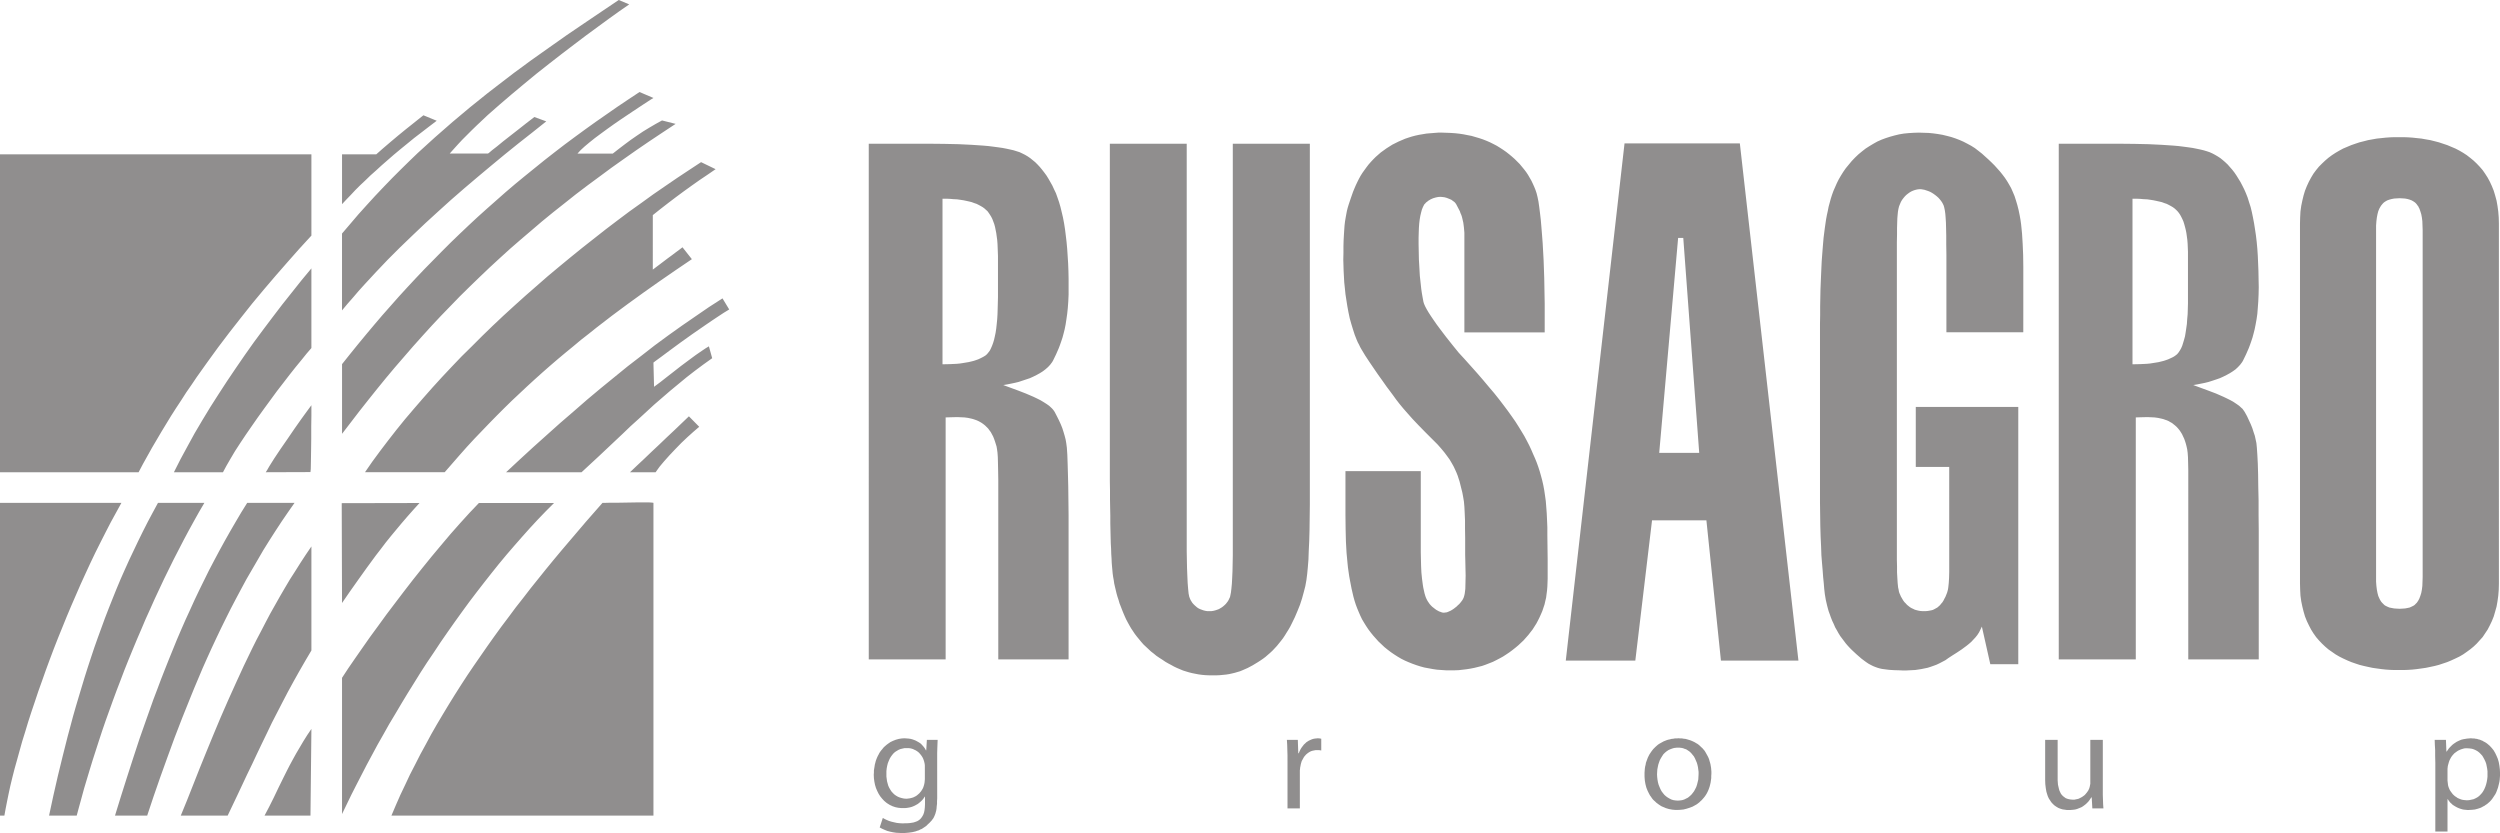 <?xml version="1.0" encoding="utf-8"?>
<!-- Generator: Adobe Illustrator 15.1.0, SVG Export Plug-In . SVG Version: 6.00 Build 0)  -->
<!DOCTYPE svg PUBLIC "-//W3C//DTD SVG 1.1//EN" "http://www.w3.org/Graphics/SVG/1.1/DTD/svg11.dtd">
<svg version="1.1" id="Layer_1" xmlns="http://www.w3.org/2000/svg" xmlns:xlink="http://www.w3.org/1999/xlink" x="0px" y="0px"
	 width="517.465px" height="172.439px" viewBox="0 0 517.465 172.439" enable-background="new 0 0 517.465 172.439"
	 xml:space="preserve">
<g>
	<path fill="#908E8E" d="M124.708,104.085l-3.46,3.944l-3.331,3.913l-1.649,1.939l-1.649,1.973l-1.617,1.973l-1.584,1.972
		l-1.585,1.973l-1.52,1.973l-1.552,1.973l-1.488,2.004l-1.488,1.973l-1.455,2.005l-1.423,2.005l-1.391,2.005l-1.391,2.005
		l-1.358,2.004l-1.326,2.037l-1.294,2.037l-1.261,2.037l-1.229,2.037l-1.229,2.069l-1.165,2.037l-1.132,2.103l-1.132,2.069
		l-1.067,2.102l-1.067,2.069l-1.002,2.134l-1.002,2.102l-0.938,2.135l-0.906,2.134h54.237v-64.733l-0.097-0.033l-0.324-0.032
		l-0.518-0.032h-0.679h-1.682l-1.94,0.032l-1.94,0.032h-1.714l-1.196,0.033H124.708L124.708,104.085z M70.795,140.299v28.196
		l0.97-2.005l0.97-2.005l1.035-2.037l1.067-2.069l1.067-2.069l1.132-2.102l1.132-2.102l1.196-2.103l1.197-2.134l1.261-2.102
		l1.262-2.134l1.293-2.135l1.326-2.134l1.326-2.134l1.358-2.102l1.423-2.103l1.391-2.102l1.455-2.102l1.456-2.069l1.488-2.069
		l1.488-2.037l1.52-2.005l1.552-2.005l1.552-1.973l1.552-1.939l1.585-1.908l1.617-1.875l1.617-1.843l1.617-1.812l1.649-1.778
		l1.649-1.714l1.682-1.681H99.126l-1.94,2.037l-1.94,2.134l-1.973,2.231l-1.94,2.296l-1.973,2.36l-1.94,2.393l-1.908,2.393
		l-1.875,2.425l-1.844,2.426l-1.811,2.393l-1.714,2.36l-1.682,2.296L75,134.123l-1.488,2.135l-1.423,2.069L70.795,140.299
		L70.795,140.299z M70.731,104.149l0.064,20.662l1.649-2.394l1.714-2.425l1.779-2.49l1.875-2.554l1.002-1.294l1.003-1.325
		l1.067-1.326l1.1-1.325l1.132-1.358l1.196-1.391l1.229-1.39l1.293-1.423L70.731,104.149L70.731,104.149z M144.728,88.338
		l-2.134-2.166l-1.488,1.422l-1.52,1.455l-1.585,1.487l-1.552,1.487l-1.585,1.487l-1.52,1.455l-1.52,1.423l-1.423,1.358h5.304
		l0.388-0.55l0.42-0.582l0.485-0.582l0.518-0.614l1.1-1.229l1.196-1.262l1.229-1.261l1.262-1.196l1.261-1.132L144.728,88.338
		L144.728,88.338z M146.733,71.686l-0.647,0.388l-0.679,0.453l-0.711,0.485l-0.744,0.517l-1.488,1.1l-1.52,1.132l-1.488,1.164
		l-1.456,1.131l-1.358,1.067l-1.261,0.938l-0.129-5.012l0.42-0.324l1.197-0.873l1.779-1.325l2.199-1.617l2.49-1.778l2.62-1.811
		l1.326-0.905l1.261-0.841l1.229-0.809l1.164-0.711l-1.391-2.296l-2.813,1.811l-2.781,1.908l-2.814,1.94l-2.813,2.005l-2.814,2.069
		l-2.781,2.167l-2.814,2.167l-2.781,2.264l-2.813,2.295l-2.781,2.328l-2.782,2.425l-2.813,2.425l-2.782,2.49l-2.813,2.521
		l-2.781,2.555l-2.814,2.619h15.621l1.779-1.649l1.747-1.616l1.682-1.585l1.682-1.584l1.649-1.552l1.617-1.553l1.649-1.487
		l1.617-1.487l1.617-1.487l1.649-1.423l1.649-1.422l1.682-1.391l1.682-1.39l1.747-1.358l1.779-1.326l1.811-1.293L146.733,71.686
		L146.733,71.686z M143.208,53.643l-1.94-2.457l-0.679,0.517l-0.744,0.55l-0.809,0.614l-0.841,0.614l-0.809,0.615l-0.809,0.614
		l-0.776,0.582l-0.679,0.517V44.524l1.585-1.261l1.584-1.229l1.617-1.229l1.617-1.196l1.617-1.164l1.649-1.164l1.682-1.131
		l1.649-1.132l-3.008-1.455l-2.458,1.617l-2.49,1.649l-2.458,1.682l-2.49,1.713l-2.458,1.779l-2.49,1.778l-2.458,1.843l-2.425,1.843
		l-2.426,1.908l-2.426,1.908l-2.393,1.94l-2.394,1.972l-2.361,1.972l-2.329,2.037l-2.329,2.037l-2.264,2.037l-2.264,2.069
		l-2.231,2.102l-2.167,2.102l-2.134,2.134l-2.135,2.102l-2.07,2.167l-2.005,2.134l-1.973,2.166l-1.94,2.199l-1.876,2.167
		l-1.843,2.167l-1.779,2.198l-1.714,2.198l-1.649,2.167l-1.617,2.198l-1.52,2.199h16.494l1.552-1.778l1.52-1.746l1.52-1.714
		l1.553-1.682l1.552-1.616l1.552-1.617l1.552-1.584l1.553-1.552l1.552-1.52l1.585-1.488l1.584-1.487l1.552-1.422l1.585-1.423
		l1.585-1.391l1.617-1.39l1.585-1.326l1.617-1.326l1.585-1.326l1.617-1.261l1.617-1.293l3.234-2.49l3.267-2.425l3.267-2.36
		l3.299-2.328l3.331-2.296L143.208,53.643L143.208,53.643z M90.395,24.994l-2.749-1.131l-0.291,0.226l-0.776,0.614l-1.132,0.906
		l-1.423,1.131l-1.584,1.293l-1.617,1.358l-1.552,1.326l-1.391,1.229h-7.083v10.314l0.873-0.938l0.938-0.97l0.938-1.003l1.003-1.002
		l1.067-1.002l1.067-1.035l1.165-1.035l1.164-1.067l1.261-1.1l1.261-1.1l1.358-1.131l1.391-1.132l1.423-1.164l1.52-1.164
		l1.552-1.196L90.395,24.994L90.395,24.994z M139.845,25.641l-2.814-0.711l-1.293,0.711l-1.326,0.776l-1.326,0.809l-1.294,0.873
		l-1.261,0.873l-1.261,0.938l-1.229,0.938l-1.197,0.938h-7.309l0.291-0.323l0.323-0.356l0.42-0.388l0.421-0.388l1.002-0.841
		l1.132-0.905l1.261-0.938l1.326-0.97l1.358-0.97l1.358-0.938l2.555-1.714l2.199-1.455l1.488-0.97l0.582-0.355l-2.878-1.229
		l-2.296,1.52l-2.264,1.52l-2.231,1.552l-2.231,1.552l-2.167,1.552l-2.167,1.584l-2.134,1.584l-2.103,1.617l-2.07,1.617
		l-2.038,1.649l-2.037,1.649l-2.005,1.649l-1.973,1.682l-1.941,1.713l-1.94,1.714l-1.908,1.714l-1.875,1.746l-1.876,1.779
		l-1.843,1.778l-1.812,1.811l-1.811,1.843l-1.811,1.843l-1.779,1.875l-1.747,1.875l-1.746,1.908l-1.714,1.94l-1.714,1.94
		l-1.682,1.972l-1.682,2.005l-1.682,2.037l-1.649,2.037l-1.649,2.069v14.421l1.811-2.36l1.811-2.361l1.812-2.295l1.811-2.264
		l1.843-2.263l1.844-2.199l1.875-2.167l1.876-2.167l1.908-2.134l1.908-2.102l1.94-2.069l1.973-2.037l1.973-2.037l2.037-2.005
		l2.038-1.972l2.07-1.973l2.103-1.94l2.134-1.94l2.199-1.908l2.199-1.875l2.232-1.908l2.296-1.875l2.329-1.843l2.361-1.876
		l2.426-1.843l2.458-1.811l2.49-1.843l2.555-1.811l2.62-1.843l2.652-1.811l2.717-1.811L139.845,25.641L139.845,25.641z
		 M113.066,25.124l-2.458-0.905l-1.682,1.293l-1.682,1.326l-1.617,1.261l-1.488,1.164l-1.261,1.035l-1.003,0.776l-0.646,0.55
		l-0.227,0.162h-7.924l0.809-0.905l0.874-0.97l0.905-0.97l1.002-1.003l1.003-1.002l1.067-1.035l1.1-1.035l1.132-1.067l2.393-2.102
		l2.49-2.134l2.555-2.134l2.587-2.134l2.62-2.069l2.62-2.037l2.587-1.973l2.522-1.907l2.426-1.779l2.296-1.681l2.167-1.552
		l2.005-1.39L128.072,0l-3.558,2.393l-3.59,2.425l-3.622,2.458L113.68,9.83l-3.654,2.586l-3.655,2.684l-1.811,1.39l-1.811,1.391
		l-1.844,1.423l-1.811,1.455l-1.811,1.455l-1.811,1.52l-1.812,1.52l-1.811,1.584l-1.811,1.584l-1.779,1.617l-1.811,1.649
		l-1.779,1.714l-1.747,1.714l-1.778,1.778l-1.747,1.811l-1.747,1.843l-1.714,1.875l-1.747,1.94l-1.682,1.972l-1.714,2.005v15.909
		l1.132-1.358l1.165-1.326l1.132-1.325l1.197-1.326l1.196-1.293l1.197-1.293l1.229-1.293l1.229-1.293l2.523-2.522l2.587-2.49
		l2.62-2.49l2.652-2.425l2.684-2.425l2.749-2.393l2.781-2.36l2.782-2.328l2.813-2.328l2.846-2.296l2.878-2.263L113.066,25.124
		L113.066,25.124z M54.754,168.818h9.509l0.194-17.945l-0.873,1.293l-0.809,1.293l-0.744,1.262l-0.744,1.261l-0.679,1.229
		l-0.647,1.196l-0.614,1.196l-0.582,1.164l-1.1,2.231l-1.003,2.102l-0.97,1.94L54.754,168.818L54.754,168.818z M37.419,168.818
		h9.703l1.002-2.102l1.002-2.102l1.003-2.135l1.002-2.134l1.035-2.134l1.003-2.135l1.035-2.166l1.035-2.134l1.035-2.167l1.1-2.134
		l1.1-2.134l1.132-2.167l1.164-2.134l1.197-2.134l1.229-2.135l1.261-2.134v-21.534l-1.164,1.713l-1.1,1.682l-1.1,1.746l-1.1,1.714
		l-1.035,1.746l-1.035,1.778l-1.002,1.778l-1.002,1.778l-0.938,1.778l-0.938,1.811l-0.938,1.778l-0.905,1.812l-1.747,3.621
		l-1.649,3.589l-1.617,3.59l-1.552,3.557l-1.488,3.557l-1.423,3.46l-1.391,3.427l-1.326,3.363l-1.293,3.266L37.419,168.818
		L37.419,168.818z M0,168.818h0.906l0.258-1.423l0.292-1.487l0.323-1.584l0.355-1.649l0.421-1.746l0.453-1.778l0.517-1.843
		l0.518-1.876l0.55-1.973l0.615-1.972l0.614-2.037l0.679-2.102l0.711-2.103l0.711-2.134l0.776-2.166l0.776-2.199l0.809-2.198
		l0.841-2.231l0.873-2.231l0.906-2.23l0.905-2.231l0.938-2.23l0.97-2.231l0.97-2.231l1.003-2.198l1.002-2.167l1.035-2.166
		l1.067-2.134l1.067-2.103l1.067-2.069l1.1-2.005l1.1-2.004H0V168.818L0,168.818z M23.803,168.818h6.663l1.326-3.978l1.391-4.009
		l1.456-4.042l1.488-4.074l1.584-4.106l1.649-4.106l0.841-2.069l0.873-2.069l0.873-2.069l0.906-2.037l0.938-2.069l0.97-2.07
		l0.97-2.037l1.002-2.036l1.035-2.07l1.067-2.036l1.067-2.005l1.1-2.037l1.164-2.005l1.165-2.005l1.165-2.005l1.229-1.973
		l1.262-1.972l1.293-1.973l1.326-1.94l1.358-1.939h-9.8l-1.229,1.972l-1.164,1.973l-1.165,2.005l-1.132,2.005l-1.1,2.005
		l-1.067,2.004l-1.067,2.037l-1.003,2.037l-1.002,2.037l-0.97,2.037l-0.938,2.069l-0.938,2.037l-0.905,2.069l-0.874,2.037
		l-0.841,2.07l-0.841,2.069l-0.809,2.037l-0.809,2.069l-0.776,2.069l-0.776,2.037l-1.456,4.106l-1.423,4.042l-1.326,4.041
		l-1.293,4.01L25,164.938L23.803,168.818L23.803,168.818z M10.155,168.818h5.724l0.485-1.811l0.518-1.876l0.518-1.907l0.582-1.94
		l0.582-1.939l0.614-2.005l0.647-2.005l0.647-2.005l0.679-2.069l0.711-2.069l0.744-2.069l0.744-2.069l0.776-2.103l0.809-2.102
		l0.809-2.134l0.841-2.102l0.874-2.134l0.873-2.103l0.906-2.102l0.905-2.134l0.938-2.069l0.938-2.102l0.97-2.069l0.97-2.07
		l1.002-2.037l1.003-2.036l1.035-2.005l1.035-2.005l1.035-1.94l1.067-1.939l1.067-1.908l1.1-1.875h-9.605l-1.067,1.972l-1.035,1.94
		l-1.003,1.973l-0.97,1.973l-0.938,1.972l-0.938,1.973l-0.906,2.005l-0.873,1.973l-0.841,2.004l-0.808,2.005l-0.809,2.037
		l-0.776,2.005l-0.744,2.037l-0.744,2.037l-0.711,2.005l-0.679,2.037l-0.679,2.069l-0.647,2.037l-0.614,2.037l-0.614,2.037
		l-0.615,2.069l-0.582,2.037l-0.55,2.069l-0.55,2.037l-1.035,4.106l-1.002,4.106l-0.938,4.106L10.155,168.818L10.155,168.818z
		 M64.457,31.946H0v65.801h28.687l0.905-1.714l0.938-1.682l0.938-1.681l0.97-1.649l0.97-1.649l1.002-1.648l1.003-1.649l1.035-1.617
		l1.067-1.617l1.035-1.617l1.1-1.584l1.067-1.584l2.232-3.136l2.231-3.072l2.329-3.072l2.329-2.975l2.361-2.975l2.425-2.91
		l2.426-2.845l2.458-2.813l2.458-2.78l2.49-2.716V31.946L64.457,31.946z M64.457,83.875l-0.906,1.229l-1.196,1.648l-1.391,1.973
		l-1.456,2.134l-1.456,2.103l-1.293,1.939l-0.55,0.873l-0.485,0.776l-0.388,0.679l-0.324,0.518l9.25-0.032l0.064-0.646l0.032-1.617
		l0.033-2.198l0.032-2.522v-2.522l0.032-2.198v-1.552V83.875L64.457,83.875z M64.457,55.551l-2.038,2.457l-2.005,2.522l-2.005,2.522
		l-1.973,2.586l-1.973,2.619l-1.94,2.619l-1.875,2.651l-1.844,2.684l-1.811,2.684l-1.747,2.684l-1.714,2.684l-1.649,2.716
		l-1.585,2.684L38.81,92.38l-1.455,2.684l-1.358,2.684h10.155l0.711-1.326l0.841-1.455l0.938-1.584l1.067-1.649l1.164-1.746
		l1.229-1.778l1.261-1.811l1.326-1.843l1.326-1.811l1.326-1.811l1.326-1.714l1.293-1.681l1.229-1.552l1.197-1.455l1.067-1.326
		l1.002-1.164V55.551L64.457,55.551z M476.066,120.802l0.033,1.261l0.064,1.229l0.162,1.164l0.227,1.1l0.258,1.035l0.291,1.002
		l0.389,0.97l0.42,0.873l0.453,0.873l0.484,0.776l0.551,0.776l0.582,0.679l0.646,0.679l0.646,0.614l0.68,0.582l0.744,0.518
		l0.744,0.518l0.775,0.452l0.775,0.389l0.842,0.388l0.842,0.355l0.84,0.291l0.873,0.291l0.906,0.227l0.873,0.194l0.906,0.193
		l0.904,0.13l0.938,0.129l0.906,0.098l0.906,0.064l0.938,0.032h0.906h0.904l0.938-0.032l0.939-0.064l0.904-0.098l0.938-0.129
		l0.906-0.13l0.938-0.193l0.906-0.194l0.873-0.227l0.873-0.291l0.873-0.291l0.842-0.355l0.84-0.388l0.809-0.389l0.777-0.452
		l0.744-0.518l0.711-0.518l0.711-0.582l0.646-0.614l0.615-0.679l0.615-0.679l0.516-0.776l0.518-0.776l0.453-0.873l0.42-0.873
		l0.389-0.97l0.291-1.002l0.291-1.035l0.195-1.1l0.16-1.164l0.098-1.229l0.033-1.261V46.271l-0.033-1.261l-0.098-1.229l-0.16-1.164
		l-0.195-1.099l-0.291-1.067l-0.291-0.97l-0.389-0.97l-0.42-0.905l-0.453-0.841l-0.518-0.808l-0.516-0.744l-0.615-0.711
		l-0.615-0.647l-0.646-0.614l-0.711-0.582l-0.711-0.55l-0.744-0.485l-0.777-0.453l-0.809-0.42l-0.84-0.356l-0.842-0.355
		l-0.873-0.291l-0.873-0.291l-0.873-0.226l-0.906-0.227l-0.938-0.162l-0.906-0.162l-0.938-0.097l-0.904-0.097l-0.939-0.064
		l-0.938-0.032h-0.904h-0.906l-0.938,0.032l-0.906,0.064l-0.906,0.097l-0.938,0.097l-0.904,0.162l-0.906,0.162l-0.873,0.227
		l-0.906,0.226l-0.873,0.291l-0.84,0.291l-0.842,0.355l-0.842,0.356l-0.775,0.42l-0.775,0.453l-0.744,0.485l-0.744,0.55l-0.68,0.582
		l-0.646,0.614l-0.646,0.647l-0.582,0.711l-0.551,0.744l-0.484,0.808l-0.453,0.841l-0.42,0.905l-0.389,0.97l-0.291,0.97
		l-0.258,1.067l-0.227,1.099l-0.162,1.164l-0.064,1.229l-0.033,1.261V120.802L476.066,120.802z M491.816,47.596v-0.938l0.066-0.873
		l0.096-0.776l0.129-0.679l0.162-0.615l0.227-0.549l0.129-0.227l0.131-0.226l0.129-0.194l0.162-0.194l0.16-0.194l0.162-0.162
		l0.162-0.129l0.193-0.129l0.389-0.227l0.453-0.162l0.484-0.129l0.518-0.097l0.551-0.032l0.582-0.032l0.582,0.032l0.518,0.032
		l0.518,0.097l0.453,0.129l0.42,0.162l0.389,0.227l0.193,0.129l0.162,0.129l0.16,0.162l0.162,0.194l0.129,0.194l0.162,0.194
		l0.098,0.226l0.129,0.227l0.195,0.549l0.193,0.615l0.129,0.679l0.098,0.776l0.031,0.873l0.033,0.938v71.847l-0.033,0.97
		l-0.031,0.873l-0.098,0.776l-0.129,0.679l-0.193,0.615l-0.195,0.517l-0.129,0.259l-0.129,0.227l-0.131,0.194l-0.129,0.193
		l-0.162,0.162l-0.16,0.161l-0.162,0.162l-0.193,0.129l-0.389,0.194l-0.42,0.194l-0.453,0.097l-0.518,0.097l-0.518,0.032
		l-0.582,0.033l-0.582-0.033l-0.551-0.032l-0.518-0.097l-0.484-0.097l-0.453-0.194l-0.389-0.194l-0.193-0.129l-0.162-0.162
		l-0.162-0.161l-0.16-0.162l-0.162-0.193l-0.129-0.194l-0.131-0.227l-0.129-0.259l-0.227-0.517l-0.162-0.615l-0.129-0.679
		l-0.096-0.776l-0.066-0.873v-0.97V47.596L491.816,47.596z M324.094,136.742h14.393l3.461-29.036h11.254l3.008,29.036h16.041
		l-12.127-107.06h-23.869L324.094,136.742L324.094,136.742z M343.434,93.737l3.914-44.492h1.066l3.299,44.492H343.434
		L343.434,93.737z M506.598,161.543l0.031,0.291l0.033,0.259l0.031,0.291l0.033,0.227l0.098,0.323l0.129,0.323l0.129,0.291
		l0.195,0.291l0.193,0.259l0.193,0.259l0.227,0.226l0.26,0.227l0.258,0.162l0.26,0.193l0.291,0.13l0.322,0.129l0.291,0.098
		l0.355,0.064l0.324,0.032l0.324,0.032l0.516-0.032l0.453-0.097l0.453-0.098l0.42-0.193l0.357-0.194l0.355-0.259l0.322-0.323
		l0.291-0.323l0.26-0.388l0.227-0.421l0.193-0.452l0.162-0.485l0.129-0.518l0.098-0.55l0.064-0.55v-0.614v-0.517l-0.064-0.518
		l-0.098-0.518l-0.098-0.485l-0.16-0.452l-0.195-0.421l-0.227-0.42l-0.227-0.388l-0.291-0.324l-0.322-0.323l-0.324-0.259
		l-0.389-0.226l-0.42-0.194l-0.42-0.129l-0.484-0.065l-0.486-0.032h-0.322l-0.324,0.032l-0.324,0.098l-0.322,0.097l-0.291,0.129
		l-0.291,0.13l-0.291,0.194l-0.26,0.193l-0.258,0.194l-0.227,0.259l-0.227,0.259l-0.193,0.291l-0.162,0.291l-0.162,0.323
		l-0.129,0.355l-0.098,0.355l-0.064,0.227l-0.064,0.259l-0.033,0.291l-0.031,0.259v2.457l0,0V161.543L506.598,161.543z
		 M504.074,157.76l-0.031-1.293v-1.196l-0.064-1.1l-0.033-1.035h2.328l0.098,2.426h0.064l0.193-0.291l0.227-0.324l0.227-0.258
		l0.26-0.259l0.258-0.259l0.291-0.227l0.291-0.194l0.291-0.193l0.324-0.162l0.355-0.161l0.324-0.13l0.387-0.097l0.389-0.064
		l0.389-0.065l0.387-0.032l0.422-0.032l0.322,0.032h0.324l0.322,0.065l0.291,0.032l0.291,0.097l0.291,0.064l0.291,0.13l0.26,0.097
		l0.258,0.162l0.26,0.129l0.258,0.162l0.26,0.193l0.453,0.388l0.42,0.453l0.389,0.485l0.322,0.55l0.291,0.614l0.26,0.614
		l0.193,0.679l0.129,0.712l0.098,0.775l0.033,0.776v0.485l-0.033,0.452l-0.033,0.453l-0.064,0.42l-0.096,0.421l-0.098,0.388
		l-0.098,0.388l-0.129,0.355l-0.129,0.356l-0.129,0.323l-0.162,0.323l-0.195,0.291l-0.193,0.291l-0.193,0.291l-0.195,0.259
		l-0.227,0.259l-0.225,0.226l-0.227,0.194l-0.26,0.227l-0.258,0.161l-0.26,0.194l-0.258,0.129l-0.291,0.162l-0.26,0.129
		l-0.582,0.194l-0.613,0.162l-0.615,0.064l-0.615,0.032h-0.355l-0.322-0.032l-0.357-0.032l-0.322-0.065l-0.324-0.097l-0.291-0.097
		l-0.322-0.13l-0.26-0.129l-0.291-0.162l-0.258-0.161l-0.26-0.162l-0.227-0.226l-0.227-0.194l-0.193-0.227l-0.193-0.259
		l-0.162-0.259h-0.064v6.693h-2.523V157.76L504.074,157.76z M435.252,163.451v1.066l0.033,1.003l0.031,0.938l0.064,0.873h-2.295
		l-0.131-2.296h-0.064l-0.227,0.323l-0.193,0.291l-0.227,0.291l-0.258,0.259l-0.227,0.227l-0.291,0.227l-0.26,0.193l-0.291,0.194
		l-0.291,0.129l-0.324,0.13l-0.322,0.129l-0.324,0.097l-0.355,0.065l-0.355,0.032l-0.355,0.032h-0.389h-0.42l-0.42-0.064
		l-0.453-0.065l-0.42-0.129l-0.422-0.162l-0.387-0.226l-0.389-0.259l-0.355-0.323l-0.355-0.389l-0.291-0.452l-0.162-0.227
		l-0.131-0.259l-0.129-0.291l-0.096-0.291l-0.098-0.323l-0.098-0.323l-0.064-0.355l-0.064-0.388l-0.098-0.809l-0.031-0.873v-8.311
		h2.586v7.857v0.518l0.033,0.453l0.033,0.452l0.096,0.421l0.098,0.42l0.098,0.355l0.16,0.355l0.162,0.324l0.195,0.258l0.258,0.259
		l0.258,0.194l0.26,0.194l0.324,0.129l0.355,0.097l0.387,0.065l0.422,0.032h0.322l0.291-0.065l0.324-0.064l0.258-0.064l0.26-0.129
		l0.258-0.13l0.227-0.129l0.227-0.162l0.227-0.161l0.193-0.194l0.162-0.194l0.162-0.193l0.291-0.421l0.193-0.42l0.098-0.323
		l0.064-0.323l0.064-0.324v-0.355v-8.73h2.588V163.451L435.252,163.451L435.252,163.451z M342.982,160.282l0.031,0.55l0.064,0.55
		l0.098,0.549l0.129,0.485l0.195,0.485l0.193,0.452l0.227,0.421l0.291,0.388l0.291,0.355l0.322,0.291l0.357,0.259l0.387,0.227
		l0.389,0.194l0.42,0.129l0.453,0.064l0.453,0.032l0.453-0.032l0.453-0.064l0.42-0.129l0.389-0.194l0.387-0.194l0.355-0.291
		l0.324-0.291l0.291-0.355l0.291-0.388l0.227-0.421l0.227-0.452l0.162-0.485l0.129-0.518l0.129-0.55l0.033-0.549l0.031-0.582v-0.453
		l-0.064-0.485l-0.064-0.484l-0.098-0.453l-0.129-0.452l-0.193-0.453l-0.195-0.453l-0.227-0.42l-0.291-0.355l-0.291-0.355
		l-0.355-0.324l-0.387-0.258l-0.195-0.13l-0.227-0.097l-0.227-0.064l-0.227-0.098l-0.258-0.064l-0.258-0.032l-0.26-0.032h-0.291
		h-0.258l-0.291,0.032l-0.26,0.032l-0.258,0.064l-0.453,0.162l-0.453,0.193l-0.389,0.259l-0.355,0.291l-0.324,0.323l-0.258,0.389
		l-0.258,0.42l-0.227,0.421l-0.162,0.452l-0.162,0.485l-0.098,0.485l-0.096,0.484l-0.033,0.518L342.982,160.282L342.982,160.282z
		 M354.236,160.12l-0.033,0.485v0.452l-0.064,0.453l-0.064,0.453l-0.096,0.42l-0.098,0.388l-0.129,0.389l-0.131,0.355l-0.16,0.355
		l-0.162,0.323l-0.195,0.323l-0.193,0.291l-0.227,0.291l-0.227,0.259l-0.227,0.259l-0.258,0.227l-0.227,0.227l-0.291,0.226
		l-0.258,0.194l-0.293,0.162l-0.582,0.323l-0.613,0.226l-0.615,0.194l-0.646,0.162l-0.646,0.064l-0.646,0.032h-0.355l-0.324-0.032
		l-0.355-0.032l-0.324-0.065l-0.355-0.064l-0.324-0.097l-0.322-0.097l-0.291-0.13l-0.324-0.129l-0.291-0.13l-0.258-0.161
		l-0.291-0.194l-0.26-0.194l-0.258-0.193l-0.227-0.227l-0.26-0.227l-0.227-0.227l-0.193-0.258l-0.193-0.291l-0.195-0.259
		l-0.16-0.291l-0.162-0.323l-0.162-0.323l-0.129-0.324l-0.129-0.323l-0.098-0.355l-0.098-0.388l-0.064-0.355l-0.064-0.389
		l-0.033-0.388l-0.031-0.421v-0.42v-0.42l0.031-0.421l0.033-0.42l0.064-0.421l0.098-0.388l0.064-0.388l0.129-0.356l0.129-0.355
		l0.131-0.355l0.16-0.323l0.162-0.323l0.195-0.291l0.193-0.291l0.193-0.259l0.227-0.291l0.227-0.227l0.227-0.227l0.258-0.227
		l0.26-0.226l0.291-0.194l0.291-0.161l0.291-0.162l0.291-0.162l0.324-0.129l0.322-0.129l0.324-0.098l0.322-0.064l0.357-0.097
		l0.355-0.032l0.322-0.065h0.389l0.355-0.032l0.389,0.032h0.355l0.355,0.065l0.355,0.032l0.355,0.097l0.324,0.097l0.324,0.098
		l0.322,0.129l0.291,0.13l0.324,0.161l0.258,0.162l0.291,0.161l0.26,0.194l0.258,0.227l0.227,0.226l0.26,0.227l0.193,0.227
		l0.227,0.259l0.193,0.291l0.162,0.291l0.162,0.291l0.162,0.291l0.16,0.323l0.131,0.323l0.096,0.355l0.098,0.323l0.098,0.356
		l0.064,0.388l0.064,0.355l0.031,0.388l0.033,0.421V160.12L354.236,160.12z M266.494,157.565v-1.196l-0.033-1.132l-0.031-1.066
		l-0.064-1.035h2.264l0.096,2.781h0.098l0.129-0.323l0.162-0.356l0.162-0.291l0.193-0.291l0.227-0.291l0.195-0.258l0.258-0.227
		l0.227-0.227l0.291-0.194l0.258-0.161l0.291-0.13l0.293-0.129l0.291-0.097l0.322-0.065l0.324-0.032l0.322-0.032l0.389,0.032
		l0.324,0.065v2.425l-0.422-0.064h-0.451h-0.324l-0.324,0.064l-0.322,0.064l-0.291,0.097l-0.26,0.13l-0.258,0.161l-0.26,0.194
		l-0.227,0.194l-0.227,0.259l-0.193,0.226l-0.162,0.291l-0.16,0.291l-0.162,0.291l-0.098,0.323l-0.098,0.356l-0.064,0.355
		l-0.064,0.291l-0.031,0.323l-0.033,0.291v0.291v7.566h-2.555V157.565L266.494,157.565z M191.429,158.729v-0.291l-0.032-0.323
		l-0.064-0.291l-0.065-0.259l-0.097-0.291l-0.097-0.258l-0.129-0.259l-0.162-0.259l-0.162-0.227l-0.194-0.227l-0.194-0.227
		l-0.226-0.193l-0.227-0.162l-0.259-0.161l-0.291-0.13l-0.259-0.129l-0.323-0.098l-0.291-0.064l-0.324-0.032h-0.355h-0.453
		l-0.421,0.097l-0.42,0.098l-0.388,0.161l-0.388,0.227l-0.356,0.227l-0.323,0.291l-0.291,0.355l-0.259,0.355l-0.227,0.389
		l-0.194,0.452l-0.194,0.485l-0.129,0.518l-0.097,0.517l-0.065,0.582v0.615v0.517l0.065,0.485l0.064,0.485l0.129,0.484l0.129,0.453
		l0.194,0.42l0.227,0.389l0.227,0.355l0.291,0.323l0.291,0.291l0.356,0.259l0.388,0.227l0.388,0.161l0.453,0.13l0.453,0.097
		l0.518,0.032l0.291-0.032l0.291-0.032l0.291-0.064l0.259-0.065l0.291-0.097l0.259-0.129l0.259-0.13l0.226-0.161l0.227-0.194
		l0.227-0.194l0.194-0.226l0.194-0.227l0.162-0.259l0.162-0.259l0.129-0.291l0.097-0.291l0.097-0.355l0.065-0.323l0.032-0.356
		l0.032-0.355V158.729L191.429,158.729L191.429,158.729z M193.984,165.294l-0.033,0.582v0.518l-0.064,0.484l-0.032,0.453
		l-0.065,0.42l-0.097,0.355l-0.097,0.356l-0.129,0.323l-0.129,0.291l-0.129,0.259l-0.194,0.259l-0.162,0.226l-0.42,0.453
		l-0.485,0.452l-0.259,0.259l-0.291,0.194l-0.291,0.194l-0.291,0.193l-0.324,0.13l-0.291,0.161l-0.323,0.098l-0.356,0.129
		l-0.679,0.162l-0.679,0.097l-0.679,0.064l-0.679,0.032l-0.646-0.032l-0.647-0.032l-0.647-0.097l-0.614-0.13l-0.615-0.161
		l-0.55-0.227l-0.517-0.227l-0.485-0.259l0.647-1.972l0.388,0.226l0.42,0.194l0.453,0.194l0.518,0.161l0.55,0.13l0.582,0.129
		l0.614,0.064l0.647,0.032l0.485-0.032h0.453l0.453-0.032l0.42-0.064l0.388-0.064l0.388-0.13l0.356-0.129l0.323-0.194l0.291-0.227
		l0.227-0.258l0.226-0.324l0.194-0.355l0.162-0.452l0.097-0.485l0.064-0.55l0.032-0.646v-1.584h-0.064l-0.162,0.258l-0.162,0.227
		l-0.194,0.227l-0.227,0.227l-0.226,0.193l-0.227,0.194l-0.259,0.194l-0.291,0.161l-0.291,0.162l-0.291,0.129l-0.323,0.13
		l-0.356,0.097l-0.323,0.064l-0.388,0.064l-0.388,0.033h-0.388h-0.355l-0.292-0.033l-0.323-0.032l-0.323-0.064l-0.291-0.064
		l-0.291-0.097l-0.292-0.098l-0.258-0.129l-0.292-0.13l-0.258-0.161l-0.259-0.162l-0.227-0.161l-0.453-0.389l-0.42-0.452
		l-0.388-0.485l-0.324-0.517l-0.291-0.582l-0.259-0.615l-0.194-0.646l-0.129-0.646l-0.097-0.711l-0.032-0.744l0.032-0.42v-0.453
		l0.065-0.42l0.064-0.389l0.065-0.42l0.097-0.355l0.097-0.389l0.129-0.355l0.129-0.323l0.162-0.355l0.162-0.291l0.162-0.323
		l0.194-0.291l0.194-0.259l0.227-0.259l0.194-0.259l0.226-0.227l0.259-0.227l0.227-0.193l0.259-0.194l0.517-0.355l0.55-0.259
		l0.583-0.227l0.582-0.161l0.614-0.098l0.583-0.032l0.453,0.032l0.42,0.032l0.42,0.065l0.356,0.097l0.355,0.129l0.323,0.13
		l0.292,0.161l0.291,0.162l0.259,0.162l0.258,0.193l0.194,0.227l0.194,0.194l0.356,0.452l0.259,0.453h0.064l0.129-2.167h2.232
		l-0.033,0.809l-0.032,0.873l-0.032,1.035v1.196V165.294L193.984,165.294z M195.084,41.129v34.274l1.52-0.032l1.423-0.065
		l0.647-0.064l0.647-0.097l0.582-0.097l0.582-0.097l0.55-0.129l0.518-0.129l0.485-0.162l0.453-0.162l0.42-0.194l0.388-0.194
		l0.356-0.194l0.356-0.227l0.291-0.258l0.291-0.356l0.291-0.388l0.227-0.453l0.226-0.518l0.227-0.614l0.194-0.647l0.162-0.711
		l0.162-0.776l0.129-0.873l0.097-0.905l0.097-0.97l0.065-1.067l0.032-1.099l0.032-1.164l0.032-1.261v-8.472l-0.032-0.905
		l-0.032-0.841l-0.032-0.808l-0.065-0.809l-0.097-0.711l-0.097-0.711l-0.129-0.647l-0.129-0.647l-0.162-0.582l-0.194-0.517
		l-0.194-0.517l-0.227-0.453l-0.259-0.42l-0.259-0.388l-0.259-0.356l-0.323-0.291l-0.323-0.291l-0.356-0.258l-0.388-0.227
		l-0.42-0.226l-0.453-0.227l-0.485-0.162l-0.517-0.194l-0.518-0.129l-0.582-0.129l-0.615-0.129l-0.646-0.097l-0.679-0.097
		l-0.711-0.032l-0.744-0.065l-0.744-0.032H195.084L195.084,41.129z M179.819,29.748h12.419l3.202,0.032l2.976,0.065l2.684,0.129
		l2.394,0.162l1.1,0.097l1.035,0.129l0.97,0.129l0.906,0.129l0.841,0.162l0.744,0.162l0.711,0.162l0.614,0.194l0.615,0.194
		l0.55,0.259l0.582,0.291l0.55,0.323l0.518,0.355l0.518,0.42l0.517,0.42l0.485,0.485l0.485,0.518l0.453,0.55l0.453,0.582
		l0.453,0.614l0.42,0.679l0.388,0.679l0.42,0.744l0.356,0.776l0.388,0.808l0.323,0.905l0.323,0.938l0.291,1.002l0.259,1.067
		l0.259,1.099l0.227,1.197l0.194,1.229l0.162,1.293l0.162,1.358l0.129,1.423l0.097,1.455l0.097,1.52l0.064,1.617l0.033,1.649v1.714
		v1.52l-0.065,1.423l-0.097,1.326l-0.129,1.229l-0.162,1.132l-0.162,1.067l-0.194,0.97l-0.227,0.906l-0.226,0.84l-0.259,0.776
		l-0.259,0.744l-0.259,0.679l-0.55,1.261l-0.55,1.132l-0.129,0.258l-0.162,0.259l-0.194,0.259l-0.194,0.259l-0.453,0.485
		l-0.518,0.453l-0.55,0.42l-0.615,0.388l-0.646,0.355l-0.711,0.356l-0.712,0.323l-0.776,0.259l-0.776,0.258l-0.776,0.259
		l-0.808,0.194l-0.776,0.161l-0.809,0.162l-0.776,0.129l1.488,0.55l1.585,0.582l1.584,0.614l1.585,0.679l0.744,0.356l0.711,0.355
		l0.647,0.388l0.615,0.388l0.55,0.388l0.453,0.42l0.194,0.194l0.194,0.227l0.162,0.226l0.129,0.194l0.453,0.873l0.42,0.841
		l0.388,0.841l0.323,0.809l0.259,0.809l0.227,0.775l0.194,0.744l0.129,0.743l0.129,0.971l0.097,1.455l0.064,1.843l0.065,2.231
		l0.064,2.554l0.032,2.813l0.033,3.039v3.233v26.644H206.63V99.299l-0.033-1.939l-0.032-1.553l-0.032-1.196l-0.064-0.905
		l-0.097-0.711l-0.097-0.582l-0.162-0.518l-0.162-0.518l-0.194-0.55l-0.194-0.484l-0.259-0.485l-0.226-0.42l-0.292-0.389
		l-0.258-0.355l-0.324-0.323l-0.291-0.291l-0.323-0.259l-0.356-0.259l-0.323-0.193l-0.356-0.194l-0.356-0.162l-0.355-0.129
		l-0.388-0.13l-0.356-0.097l-0.744-0.161l-0.744-0.098l-0.744-0.032l-0.711-0.032l-1.326,0.032l-1.1,0.032v50.086h-15.912V29.748
		L179.819,29.748z M441.396,41.129v34.274l1.553-0.032l1.391-0.065l0.68-0.064l0.613-0.097l0.615-0.097l0.582-0.097l0.518-0.129
		l0.518-0.129l0.484-0.162l0.453-0.162l0.42-0.194l0.422-0.194L450,73.787l0.322-0.227l0.324-0.258l0.291-0.356l0.258-0.388
		l0.26-0.453l0.227-0.518l0.193-0.614l0.195-0.647l0.193-0.711l0.129-0.776l0.129-0.873l0.131-0.905l0.064-0.97l0.096-1.067
		l0.033-1.099l0.033-1.164V61.5v-8.472v-0.905l-0.033-0.841l-0.033-0.808l-0.064-0.809l-0.096-0.711l-0.098-0.711l-0.129-0.647
		l-0.162-0.647l-0.162-0.582l-0.162-0.517l-0.227-0.517l-0.225-0.453l-0.227-0.42l-0.26-0.388l-0.291-0.356l-0.291-0.291
		l-0.324-0.291l-0.355-0.258l-0.387-0.227l-0.422-0.226l-0.451-0.227l-0.486-0.162l-0.518-0.194l-0.549-0.129l-0.582-0.129
		l-0.615-0.129l-0.615-0.097l-0.678-0.097l-0.713-0.032l-0.742-0.065l-0.777-0.032H441.396L441.396,41.129z M426.131,29.748h12.42
		l3.234,0.032l2.943,0.065l2.684,0.129l2.426,0.162l1.1,0.097l1.035,0.129l0.971,0.129l0.904,0.129l0.809,0.162l0.777,0.162
		l0.678,0.162l0.648,0.194l0.582,0.194l0.582,0.259l0.549,0.291l0.551,0.323l0.549,0.355l0.518,0.42l0.486,0.42l0.516,0.485
		l0.453,0.518l0.486,0.55l0.453,0.582l0.42,0.614l0.42,0.679l0.42,0.679l0.389,0.744l0.389,0.776l0.355,0.808l0.355,0.905
		l0.291,0.938l0.324,1.002l0.258,1.067l0.227,1.099l0.227,1.197l0.193,1.229l0.195,1.293l0.16,1.358l0.131,1.423l0.096,1.455
		l0.064,1.52l0.066,1.617l0.031,1.649l0.033,1.714l-0.033,1.52l-0.064,1.423l-0.098,1.326l-0.096,1.229l-0.162,1.132l-0.193,1.067
		l-0.195,0.97l-0.227,0.906l-0.227,0.84l-0.258,0.776l-0.26,0.744l-0.258,0.679l-0.551,1.261l-0.549,1.132l-0.129,0.258
		l-0.162,0.259l-0.193,0.259l-0.195,0.259l-0.453,0.485l-0.484,0.453l-0.582,0.42l-0.615,0.388l-0.646,0.355l-0.711,0.356
		l-0.711,0.323l-0.744,0.259l-0.777,0.258l-0.809,0.259l-0.775,0.194l-0.809,0.161l-0.809,0.162l-0.775,0.129l1.486,0.55
		l1.586,0.582l1.617,0.614l1.551,0.679l0.744,0.356l0.713,0.355l0.678,0.388l0.582,0.388l0.551,0.388l0.453,0.42l0.227,0.194
		l0.16,0.227l0.162,0.226l0.129,0.194l0.486,0.873l0.387,0.841l0.389,0.841l0.324,0.809l0.258,0.809l0.26,0.775l0.162,0.744
		l0.16,0.743l0.098,0.971l0.098,1.455l0.096,1.843l0.064,2.231l0.033,2.554l0.064,2.813v3.039l0.033,3.233v26.644h-14.586V99.299
		v-1.939l-0.033-1.553l-0.031-1.196l-0.066-0.905l-0.096-0.711l-0.129-0.582l-0.131-0.518l-0.162-0.518l-0.193-0.55l-0.227-0.484
		l-0.227-0.485l-0.258-0.42l-0.26-0.389l-0.291-0.355l-0.291-0.323l-0.322-0.291l-0.324-0.259l-0.322-0.259l-0.357-0.193
		l-0.322-0.194l-0.355-0.162l-0.389-0.129l-0.355-0.13l-0.389-0.097l-0.744-0.161l-0.744-0.098l-0.711-0.032l-0.711-0.032
		l-1.326,0.032l-1.1,0.032v50.086h-15.945V29.748L426.131,29.748z M418.791,68.775h-15.912V52.737l-0.033-2.134v-1.811l-0.033-1.487
		l-0.031-1.229l-0.064-1.002l-0.064-0.809l-0.098-0.711l-0.129-0.614l-0.098-0.355l-0.162-0.356l-0.193-0.355l-0.227-0.323
		l-0.258-0.323l-0.26-0.291l-0.324-0.291l-0.322-0.259l-0.355-0.259l-0.355-0.227l-0.357-0.194l-0.387-0.162l-0.389-0.129
		l-0.389-0.129l-0.355-0.064l-0.389-0.065h-0.322l-0.324,0.033l-0.322,0.064l-0.355,0.097l-0.357,0.13l-0.355,0.161l-0.322,0.194
		l-0.355,0.259l-0.324,0.259l-0.291,0.291L393.984,41l-0.291,0.388l-0.227,0.388l-0.193,0.453l-0.195,0.485l-0.129,0.517
		l-0.098,0.55l-0.064,0.646l-0.064,0.744l-0.031,0.905l-0.033,1.132v1.326l-0.033,1.616v1.908v62.47v1.358l0.033,1.325v1.262
		l0.064,1.164l0.064,1.034l0.098,0.938l0.098,0.42l0.064,0.388l0.096,0.323l0.131,0.291l0.193,0.453l0.227,0.388l0.227,0.389
		l0.258,0.355l0.291,0.291l0.26,0.291l0.322,0.259l0.291,0.227l0.324,0.193l0.355,0.162l0.324,0.161l0.355,0.098l0.389,0.097
		l0.355,0.064l0.387,0.032h0.389h0.42l0.389-0.032l0.355-0.064l0.355-0.064l0.357-0.098l0.322-0.161l0.291-0.162l0.291-0.161
		l0.26-0.227l0.291-0.259l0.227-0.291l0.258-0.291l0.227-0.355l0.193-0.388l0.227-0.421l0.195-0.485l0.129-0.323l0.096-0.323
		l0.098-0.388l0.064-0.421l0.098-0.905l0.064-1.034l0.033-1.229v-1.391v-1.552v-1.812V96.647h-6.922V84.231h21.217v53.255h-5.789
		l-1.748-7.793l-0.291,0.614l-0.291,0.582l-0.355,0.55l-0.387,0.485l-0.453,0.484l-0.422,0.453l-0.484,0.42l-0.484,0.389
		l-1.004,0.743l-0.969,0.647l-0.971,0.614l-0.842,0.55l-0.582,0.42l-0.613,0.323l-0.615,0.323l-0.615,0.291l-0.613,0.227
		l-0.646,0.227l-0.615,0.193l-0.646,0.13l-0.615,0.129l-0.646,0.098l-0.646,0.097l-0.646,0.032l-0.615,0.032l-0.646,0.032h-0.646
		l-0.648-0.032l-1.131-0.032l-1.035-0.064l-0.518-0.064l-0.484-0.065l-0.486-0.064l-0.453-0.097l-0.451-0.13l-0.453-0.161
		l-0.486-0.194l-0.451-0.227l-0.486-0.258l-0.484-0.324l-0.486-0.355l-0.516-0.388l-1.004-0.873l-0.938-0.873l-0.453-0.453
		l-0.42-0.452l-0.42-0.485l-0.389-0.518l-0.389-0.517l-0.387-0.518l-0.357-0.582l-0.322-0.582l-0.355-0.614l-0.291-0.68
		l-0.324-0.679l-0.291-0.743l-0.227-0.647l-0.227-0.614l-0.162-0.582l-0.16-0.614l-0.26-1.132L377.717,123l-0.129-1.132
		l-0.098-1.196l-0.129-1.261l-0.098-1.358l-0.129-1.487l-0.131-1.648l-0.064-1.844l-0.096-2.037l-0.064-2.166l-0.033-2.393
		l-0.033-2.522v-2.716V68.905v-1.908l0.033-1.843v-1.778l0.033-1.714l0.031-1.649l0.064-1.584l0.064-1.52l0.064-1.455l0.066-1.391
		l0.096-1.293l0.098-1.261l0.098-1.196l0.096-1.1l0.131-1.035l0.129-1.002l0.129-0.905l0.129-0.873l0.162-0.873l0.193-0.873
		l0.162-0.841l0.227-0.841l0.227-0.84l0.258-0.809l0.293-0.808l0.355-0.809l0.355-0.808l0.389-0.776l0.451-0.776l0.486-0.776
		l0.518-0.744l0.613-0.744l0.615-0.743l0.68-0.712l0.711-0.679l0.744-0.614l0.744-0.582l0.809-0.518l0.809-0.485l0.809-0.453
		l0.873-0.388l0.873-0.323l0.904-0.291l0.939-0.259l0.938-0.226l0.971-0.162l1.002-0.097l1.035-0.064l1.066-0.033l1.004,0.033
		l1.033,0.032l0.971,0.097l0.938,0.129l0.939,0.162l0.938,0.227l0.873,0.227l0.873,0.291l0.842,0.323l0.807,0.355l0.809,0.42
		l0.777,0.42l0.775,0.485l0.713,0.55l0.742,0.582l0.68,0.614l0.68,0.614l0.646,0.615l0.615,0.614l0.582,0.646l0.549,0.614
		l0.518,0.647l0.486,0.646l0.451,0.679l0.422,0.711l0.42,0.744l0.355,0.808l0.355,0.841l0.291,0.905l0.291,0.97l0.26,1.035
		l0.227,1.099l0.16,0.905l0.131,0.938l0.096,0.938l0.098,1.002l0.129,2.102l0.098,2.295l0.033,2.458v2.684v2.942v3.201V68.775
		L418.791,68.775L418.791,68.775L418.791,68.775z M319.729,68.808h-16.623V49.472v-1.293l-0.098-1.132l-0.064-0.485l-0.064-0.485
		l-0.098-0.42l-0.098-0.42l-0.096-0.388l-0.131-0.388l-0.16-0.356l-0.131-0.388l-0.355-0.679l-0.389-0.744l-0.129-0.194
		l-0.129-0.162l-0.162-0.162l-0.193-0.129l-0.389-0.291l-0.453-0.194l-0.484-0.194l-0.453-0.129l-0.484-0.065l-0.422-0.032
		l-0.451,0.032l-0.486,0.097l-0.549,0.162l-0.518,0.227l-0.26,0.162l-0.227,0.129l-0.225,0.194l-0.227,0.162l-0.195,0.227
		l-0.193,0.194l-0.129,0.259l-0.131,0.258l-0.225,0.55l-0.162,0.614l-0.162,0.679l-0.129,0.776l-0.098,0.809l-0.064,0.905
		l-0.033,0.938l-0.031,1.035v1.422l0.031,1.52l0.033,1.617l0.098,1.681l0.096,1.714l0.195,1.778l0.096,0.905l0.131,0.905l0.16,0.906
		l0.162,0.873l0.129,0.42l0.227,0.517l0.324,0.614l0.42,0.711l0.484,0.744l0.551,0.809l0.582,0.84l0.646,0.873l1.326,1.746
		l1.359,1.714l1.26,1.552l1.133,1.229l1.391,1.552l1.326,1.487l1.229,1.423l1.164,1.39l1.1,1.293l1.004,1.261l0.938,1.229
		l0.873,1.164l0.809,1.132l0.744,1.066l0.678,1.067l0.615,1.002l0.582,0.97l0.518,0.971l0.484,0.938l0.422,0.905l0.387,0.905
		l0.389,0.873l0.355,0.873l0.324,0.905l0.291,0.905l0.258,0.905l0.26,0.971l0.227,1.002l0.193,1.035l0.162,1.099l0.162,1.164
		l0.096,1.229l0.098,1.293l0.064,1.391l0.064,1.487v1.584l0.033,2.717l0.031,2.393v2.102v1.843l-0.031,0.873l-0.033,0.809
		l-0.064,0.776l-0.098,0.743l-0.096,0.744l-0.162,0.679l-0.162,0.712l-0.227,0.679l-0.227,0.679l-0.291,0.679l-0.291,0.647
		l-0.322,0.646l-0.324,0.614l-0.389,0.614l-0.387,0.614l-0.453,0.582l-0.453,0.582l-0.484,0.55l-0.486,0.55l-0.549,0.518
		l-0.551,0.517l-0.582,0.485l-0.613,0.485l-0.648,0.484l-0.678,0.453l-0.646,0.42l-0.713,0.389l-0.678,0.355l-0.713,0.355
		l-0.744,0.291l-0.742,0.291l-0.744,0.259l-0.777,0.194l-0.775,0.193l-0.809,0.162l-0.809,0.129l-0.809,0.098l-0.842,0.097
		l-0.84,0.032h-0.873h-0.938l-0.939-0.064l-0.904-0.064l-0.873-0.13l-0.873-0.161l-0.875-0.162l-0.84-0.227l-0.809-0.258
		l-0.809-0.291l-0.809-0.324l-0.744-0.323l-0.775-0.388l-0.713-0.42l-0.711-0.453l-0.711-0.485l-0.68-0.517l-0.68-0.55l-0.613-0.582
		l-0.615-0.582l-0.549-0.614l-0.551-0.615l-0.518-0.646l-0.484-0.646l-0.453-0.679l-0.42-0.68l-0.422-0.711l-0.355-0.744
		l-0.322-0.743l-0.324-0.776l-0.291-0.775l-0.258-0.809l-0.227-0.809l-0.389-1.682l-0.324-1.681l-0.16-0.873l-0.131-0.906
		l-0.129-0.905l-0.098-0.97l-0.096-1.034l-0.098-1.035l-0.064-1.132l-0.064-1.164l-0.064-2.587l-0.033-2.878v-9.15h15.59v15.295
		v1.487l0.031,1.455l0.033,1.39l0.064,1.358l0.129,1.293l0.162,1.229l0.098,0.614l0.129,0.582l0.129,0.582l0.162,0.55l0.129,0.355
		l0.162,0.355l0.193,0.355l0.195,0.291l0.225,0.323l0.26,0.291l0.258,0.259l0.291,0.227l0.291,0.227l0.26,0.193l0.291,0.162
		l0.291,0.161l0.291,0.098l0.258,0.097l0.26,0.064h0.258l0.227-0.032l0.291-0.032l0.26-0.097l0.291-0.13l0.291-0.129l0.322-0.194
		l0.293-0.193l0.291-0.227l0.291-0.227l0.258-0.259l0.291-0.259l0.227-0.259l0.227-0.291l0.193-0.258l0.162-0.291l0.129-0.291
		l0.098-0.324l0.098-0.42l0.064-0.485l0.064-0.55l0.031-1.293l0.033-1.423l-0.033-1.487l-0.031-1.487l-0.033-1.358v-1.229v-2.23
		l-0.031-1.973v-1.682l-0.064-1.487l-0.064-1.294l-0.098-1.099l-0.162-0.971l-0.162-0.873l-0.291-1.164l-0.291-1.163l-0.193-0.582
		l-0.195-0.615l-0.258-0.646l-0.291-0.646l-0.324-0.679l-0.387-0.68l-0.422-0.711l-0.518-0.712l-0.582-0.775l-0.646-0.776
		l-0.744-0.841l-0.84-0.841l-1.65-1.648l-1.422-1.455l-1.229-1.294l-1.035-1.164l-0.906-1.035l-0.775-0.938l-0.68-0.873
		l-0.582-0.808l-0.646-0.873l-0.777-1.035l-0.84-1.196l-0.906-1.261l-0.906-1.326l-0.904-1.326l-0.873-1.326l-0.777-1.293
		l-0.258-0.453l-0.227-0.485l-0.26-0.485l-0.227-0.517l-0.42-1.067l-0.355-1.099l-0.355-1.164l-0.324-1.164l-0.258-1.229
		l-0.227-1.229l-0.193-1.229l-0.195-1.261l-0.129-1.261l-0.129-1.229l-0.064-1.196l-0.064-1.196l-0.033-1.164l-0.033-1.1
		l0.033-1.487v-1.358l0.033-1.196l0.064-1.132l0.064-1.002l0.064-0.905l0.098-0.841l0.129-0.776l0.129-0.711l0.129-0.679
		l0.162-0.646l0.193-0.646l0.422-1.261l0.484-1.391l0.291-0.711l0.291-0.679l0.324-0.679l0.322-0.646l0.355-0.647l0.389-0.614
		l0.42-0.582l0.422-0.582l0.42-0.55l0.484-0.55l0.486-0.517l0.484-0.485l0.551-0.485l0.518-0.453l0.582-0.42l0.582-0.42l0.613-0.388
		l0.615-0.388l0.646-0.323l0.646-0.323l0.68-0.291l0.68-0.291l0.678-0.227l0.713-0.226l0.744-0.194l0.742-0.162l0.777-0.129
		l0.775-0.13l0.777-0.064l0.809-0.064l0.809-0.065h0.84l0.938,0.033l0.873,0.032l0.906,0.064l0.873,0.097l0.842,0.129l0.809,0.162
		l0.84,0.162l0.777,0.227l0.775,0.226l0.775,0.259l0.744,0.291l0.744,0.323l0.711,0.356l0.68,0.355l0.68,0.42l0.646,0.42
		l0.646,0.453l0.615,0.485l0.582,0.485l0.549,0.485l0.518,0.518l0.518,0.518l0.453,0.55l0.453,0.549l0.42,0.55l0.389,0.582
		l0.355,0.614l0.355,0.614l0.291,0.615l0.291,0.646l0.26,0.646l0.227,0.679l0.193,0.776l0.193,0.938l0.162,1.131l0.162,1.293
		l0.162,1.391l0.129,1.52l0.129,1.617l0.129,1.682l0.098,1.778l0.098,1.778l0.064,1.811l0.064,1.843l0.033,1.778l0.031,1.779
		l0.033,1.746v1.649V68.808L319.729,68.808L319.729,68.808L319.729,68.808z M271.119,29.748v71.686v2.975l-0.033,2.748l-0.031,2.49
		l-0.064,2.296l-0.098,2.069l-0.064,1.811l-0.129,1.616l-0.131,1.358l-0.16,1.261l-0.227,1.262l-0.324,1.261l-0.355,1.293
		l-0.42,1.294l-0.518,1.293l-0.551,1.294l-0.646,1.325l-0.324,0.646l-0.355,0.614l-0.387,0.614l-0.357,0.582l-0.387,0.582
		l-0.422,0.55l-0.42,0.518l-0.42,0.518l-0.453,0.485l-0.453,0.484l-0.484,0.453l-0.486,0.42l-0.484,0.421l-0.518,0.388l-0.518,0.355
		l-0.549,0.355l-1.068,0.647l-1.035,0.55l-0.517,0.226l-0.518,0.227l-0.55,0.227l-0.55,0.161l-0.55,0.162l-0.55,0.129l-0.582,0.13
		l-0.615,0.097l-0.646,0.064l-0.647,0.065l-0.679,0.032h-0.711h-0.809l-0.776-0.032l-0.744-0.065l-0.712-0.097l-0.679-0.129
		l-0.647-0.13l-0.647-0.161l-0.646-0.194l-0.615-0.194l-0.615-0.259l-0.614-0.258l-0.614-0.291l-0.583-0.324l-0.614-0.323
		l-0.615-0.355l-0.614-0.42l-0.614-0.389l-0.615-0.42l-0.55-0.453l-0.582-0.452l-0.518-0.485l-0.518-0.485l-0.517-0.484
		l-0.453-0.518l-0.453-0.55l-0.453-0.55l-0.421-0.55l-0.388-0.582l-0.388-0.582l-0.356-0.614l-0.355-0.646l-0.324-0.614
		l-0.291-0.646l-0.291-0.68l-0.259-0.646l-0.259-0.679l-0.258-0.646l-0.194-0.68l-0.227-0.679l-0.194-0.679l-0.162-0.68
		l-0.162-0.679l-0.162-0.711l-0.097-0.68l-0.129-0.711l-0.097-0.712l-0.064-0.711l-0.065-0.711l-0.064-0.776l-0.033-0.841
		l-0.064-0.97l-0.032-1.067l-0.065-1.164l-0.032-1.261l-0.032-1.358l-0.032-1.487v-1.552l-0.033-1.649l-0.032-1.746v-1.875
		l-0.032-1.94v-2.069v-2.134v-2.264V29.748h15.912v82.583v1.811l0.032,1.778l0.032,1.682l0.065,1.616l0.064,1.423l0.097,1.229
		l0.097,0.971l0.129,0.646l0.097,0.259l0.097,0.259l0.129,0.259l0.162,0.259l0.162,0.258l0.227,0.259l0.226,0.227l0.259,0.227
		l0.259,0.227l0.291,0.193l0.324,0.162l0.355,0.129l0.356,0.13l0.388,0.097l0.388,0.064h0.42h0.453l0.42-0.064l0.388-0.097
		l0.388-0.13l0.356-0.129l0.324-0.194l0.323-0.193l0.291-0.227l0.291-0.259l0.227-0.227l0.226-0.291l0.194-0.259l0.162-0.291
		l0.129-0.291l0.129-0.259l0.064-0.291l0.129-0.646l0.097-0.809l0.097-1.002l0.064-1.196l0.065-1.391l0.032-1.584l0.032-1.746v-1.94
		V29.748H271.119L271.119,29.748z"/>
</g>
</svg>
